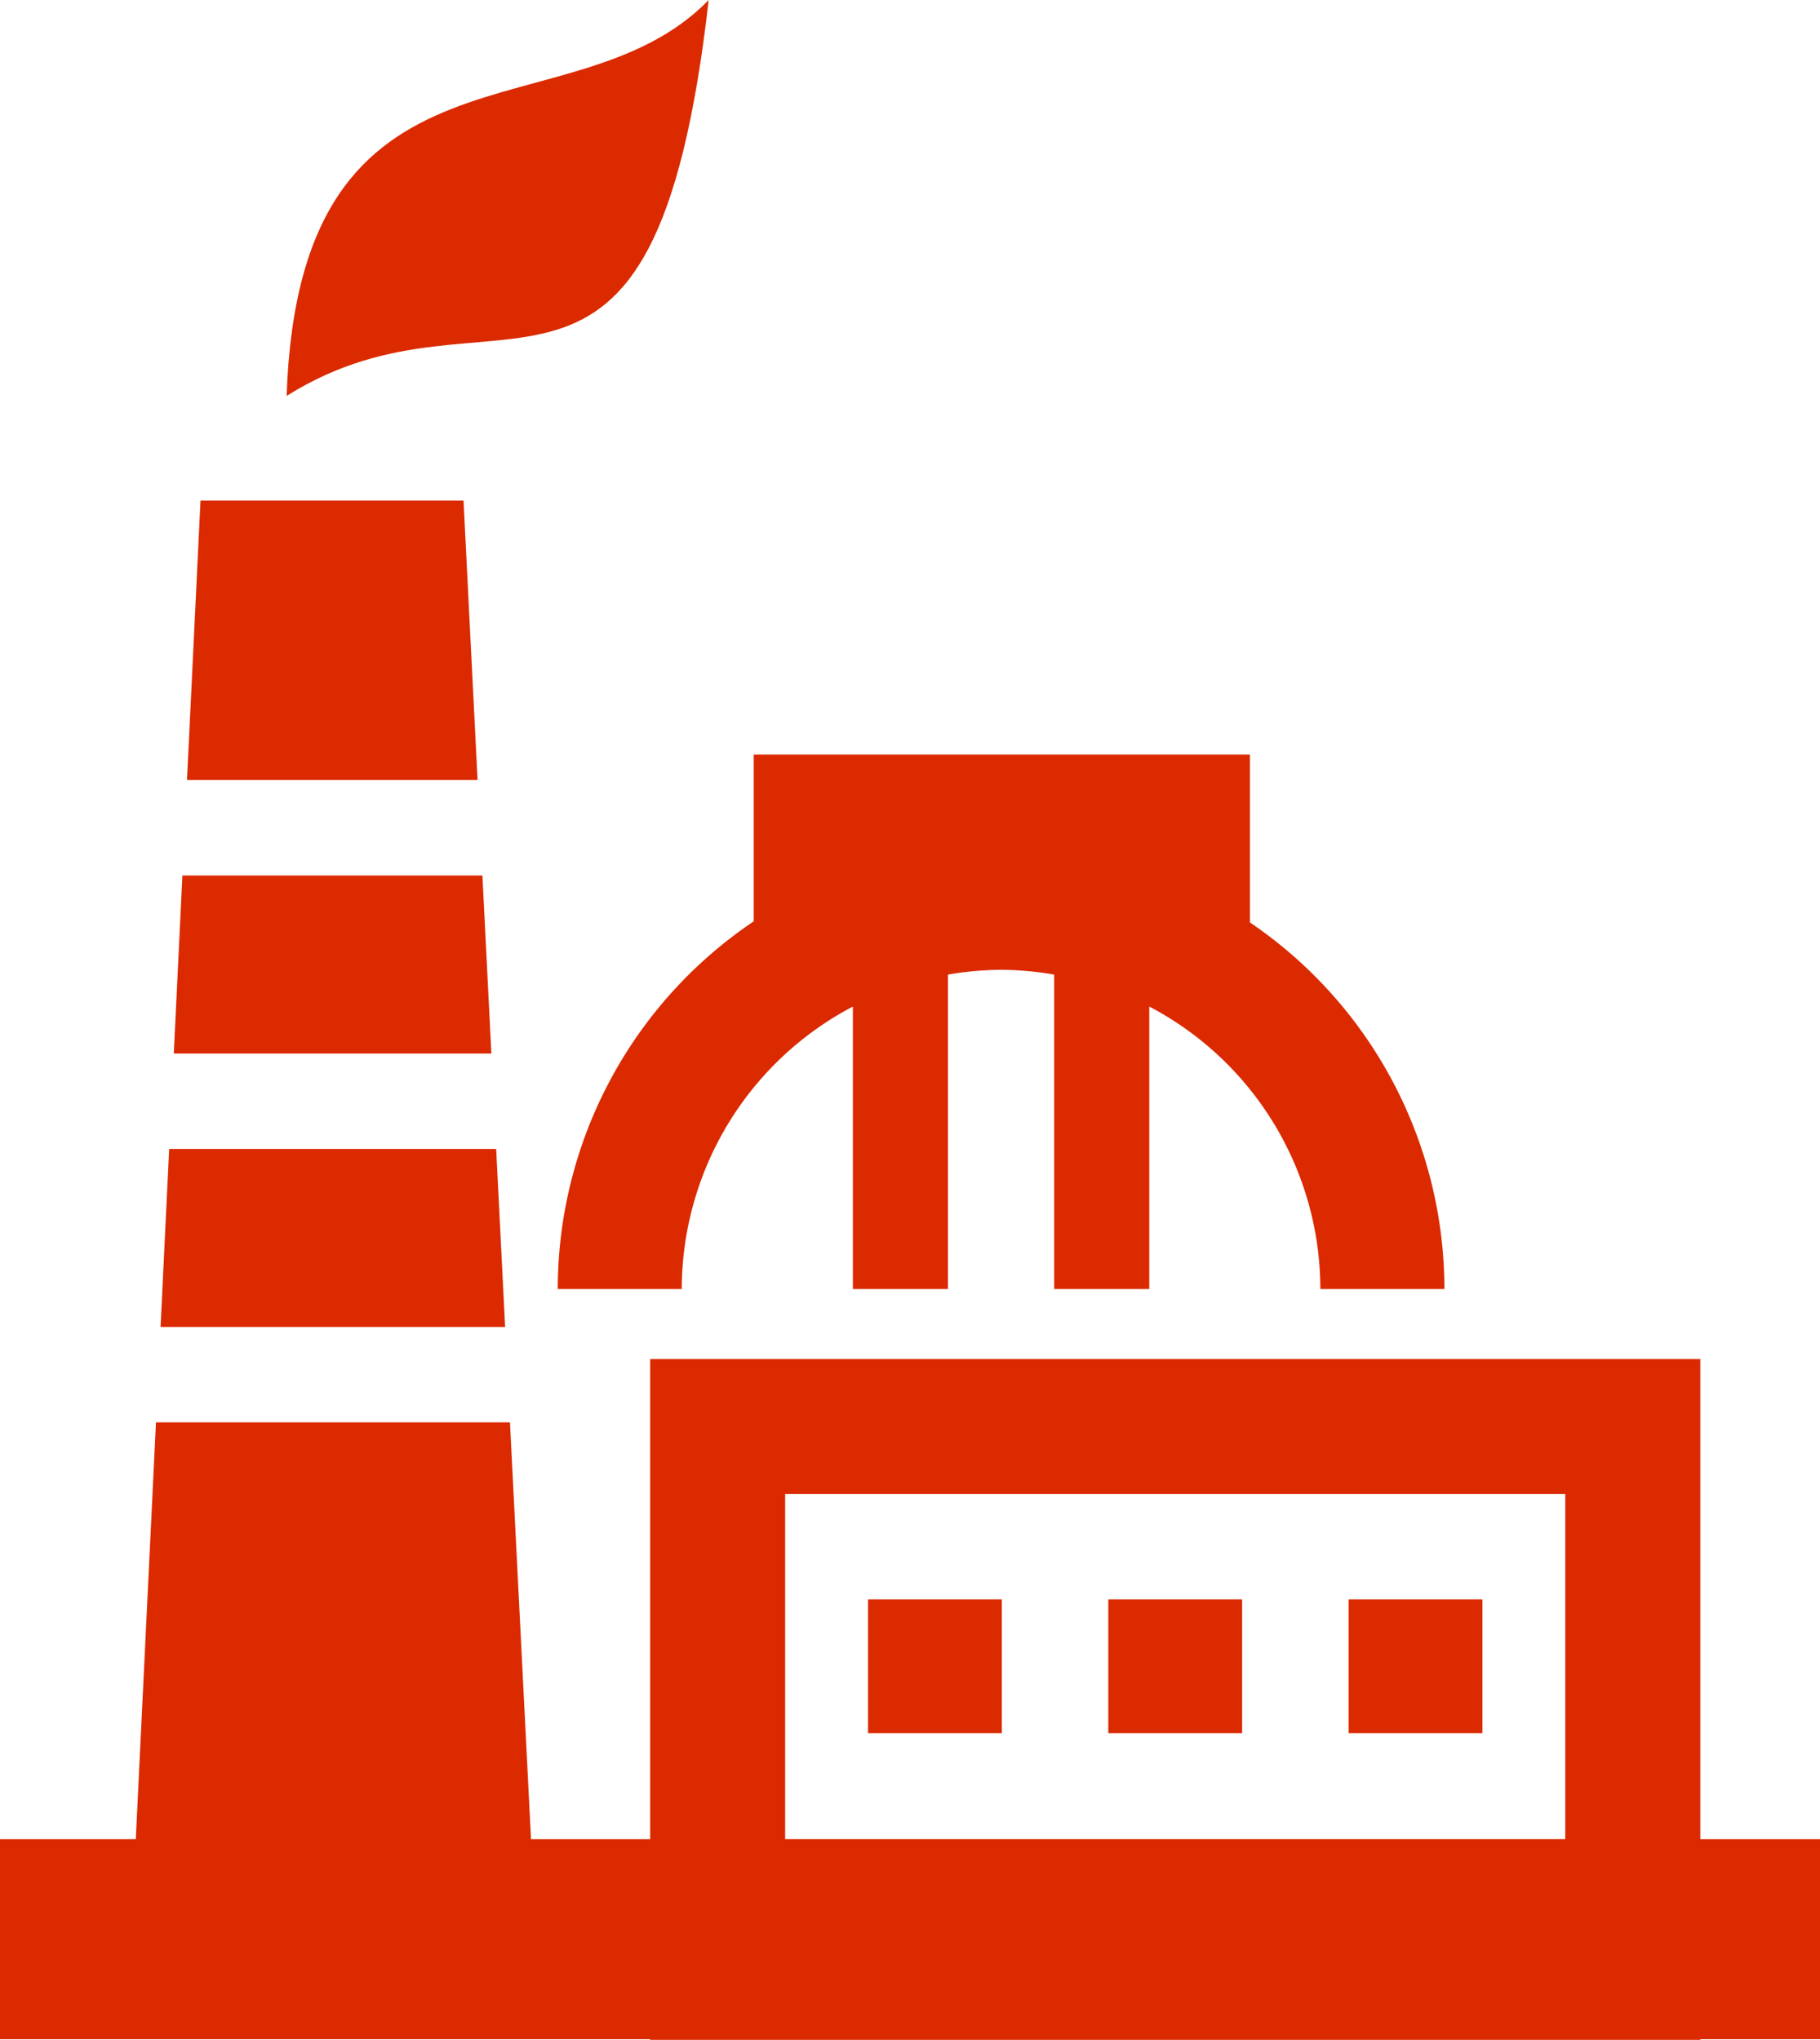 <svg id="Gruppe_17" data-name="Gruppe 17" xmlns="http://www.w3.org/2000/svg" width="116.089" height="130.102" viewBox="0 0 116.089 130.102">
  <g id="Gruppe_12" data-name="Gruppe 12" transform="translate(18.282 0)">
    <path id="Pfad_10" data-name="Pfad 10" d="M0,18.8c13.372-8.4,23.406,5.624,26.921-25.25C18.233,2.486.818-5.274,0,18.8" transform="translate(0 6.452)" fill="#db2a00"/>
  </g>
  <g id="Gruppe_13" data-name="Gruppe 13" transform="translate(35.577 48.126)">
    <path id="Pfad_11" data-name="Pfad 11" d="M14.014,11.966V29.983H20.08V9.927a20.591,20.591,0,0,1,3.389-.305,20.543,20.543,0,0,1,3.385.305V29.983H32.92V11.966A20.373,20.373,0,0,1,43.831,29.983h7.913A28.258,28.258,0,0,0,39.338,6.6V-4.107H7.69V6.53A28.278,28.278,0,0,0-4.81,29.983H3.1A20.373,20.373,0,0,1,14.014,11.966" transform="translate(4.81 4.107)" fill="#db2a00"/>
  </g>
  <g id="Gruppe_14" data-name="Gruppe 14" transform="translate(11.928 31.926)">
    <path id="Pfad_12" data-name="Pfad 12" d="M13.131,0H-3.646l-.861,17.826H14.027Z" transform="translate(4.507)" fill="#db2a00"/>
  </g>
  <g id="Gruppe_15" data-name="Gruppe 15" transform="translate(10.242 73.281)">
    <path id="Pfad_13" data-name="Pfad 13" d="M15.937,0H-4.922L-5.47,11.353H16.508Z" transform="translate(5.47)" fill="#db2a00"/>
  </g>
  <g id="Gruppe_16" data-name="Gruppe 16" transform="translate(11.086 55.841)">
    <path id="Pfad_14" data-name="Pfad 14" d="M14.655,0H-4.482L-5.03,11.353H15.226Z" transform="translate(5.03)" fill="#db2a00"/>
  </g>
  <path id="Pfad_10-2" data-name="Pfad 10" d="M14.148,1.357h8.535V-7.178H14.148Z" transform="translate(41.22 109.189)" fill="#db2a00"/>
  <path id="Pfad_11-2" data-name="Pfad 11" d="M18.064,1.357H26.6V-7.178H18.064Z" transform="translate(52.629 109.189)" fill="#db2a00"/>
  <path id="Pfad_12-2" data-name="Pfad 12" d="M21.981,1.357h8.535V-7.178H21.981Z" transform="translate(64.041 109.189)" fill="#db2a00"/>
  <path id="Pfad_13-2" data-name="Pfad 13" d="M50.081-2.485h49.76V19.524H50.081Zm66.009,22.013h-7.635V-11.1H41.471V19.528h-7.6L32.529-7.056H9.948L8.661,19.528H0V32.286H41.471v.039h66.983v-.039h7.635Z" transform="translate(0 97.777)" fill="#db2a00"/>
</svg>
